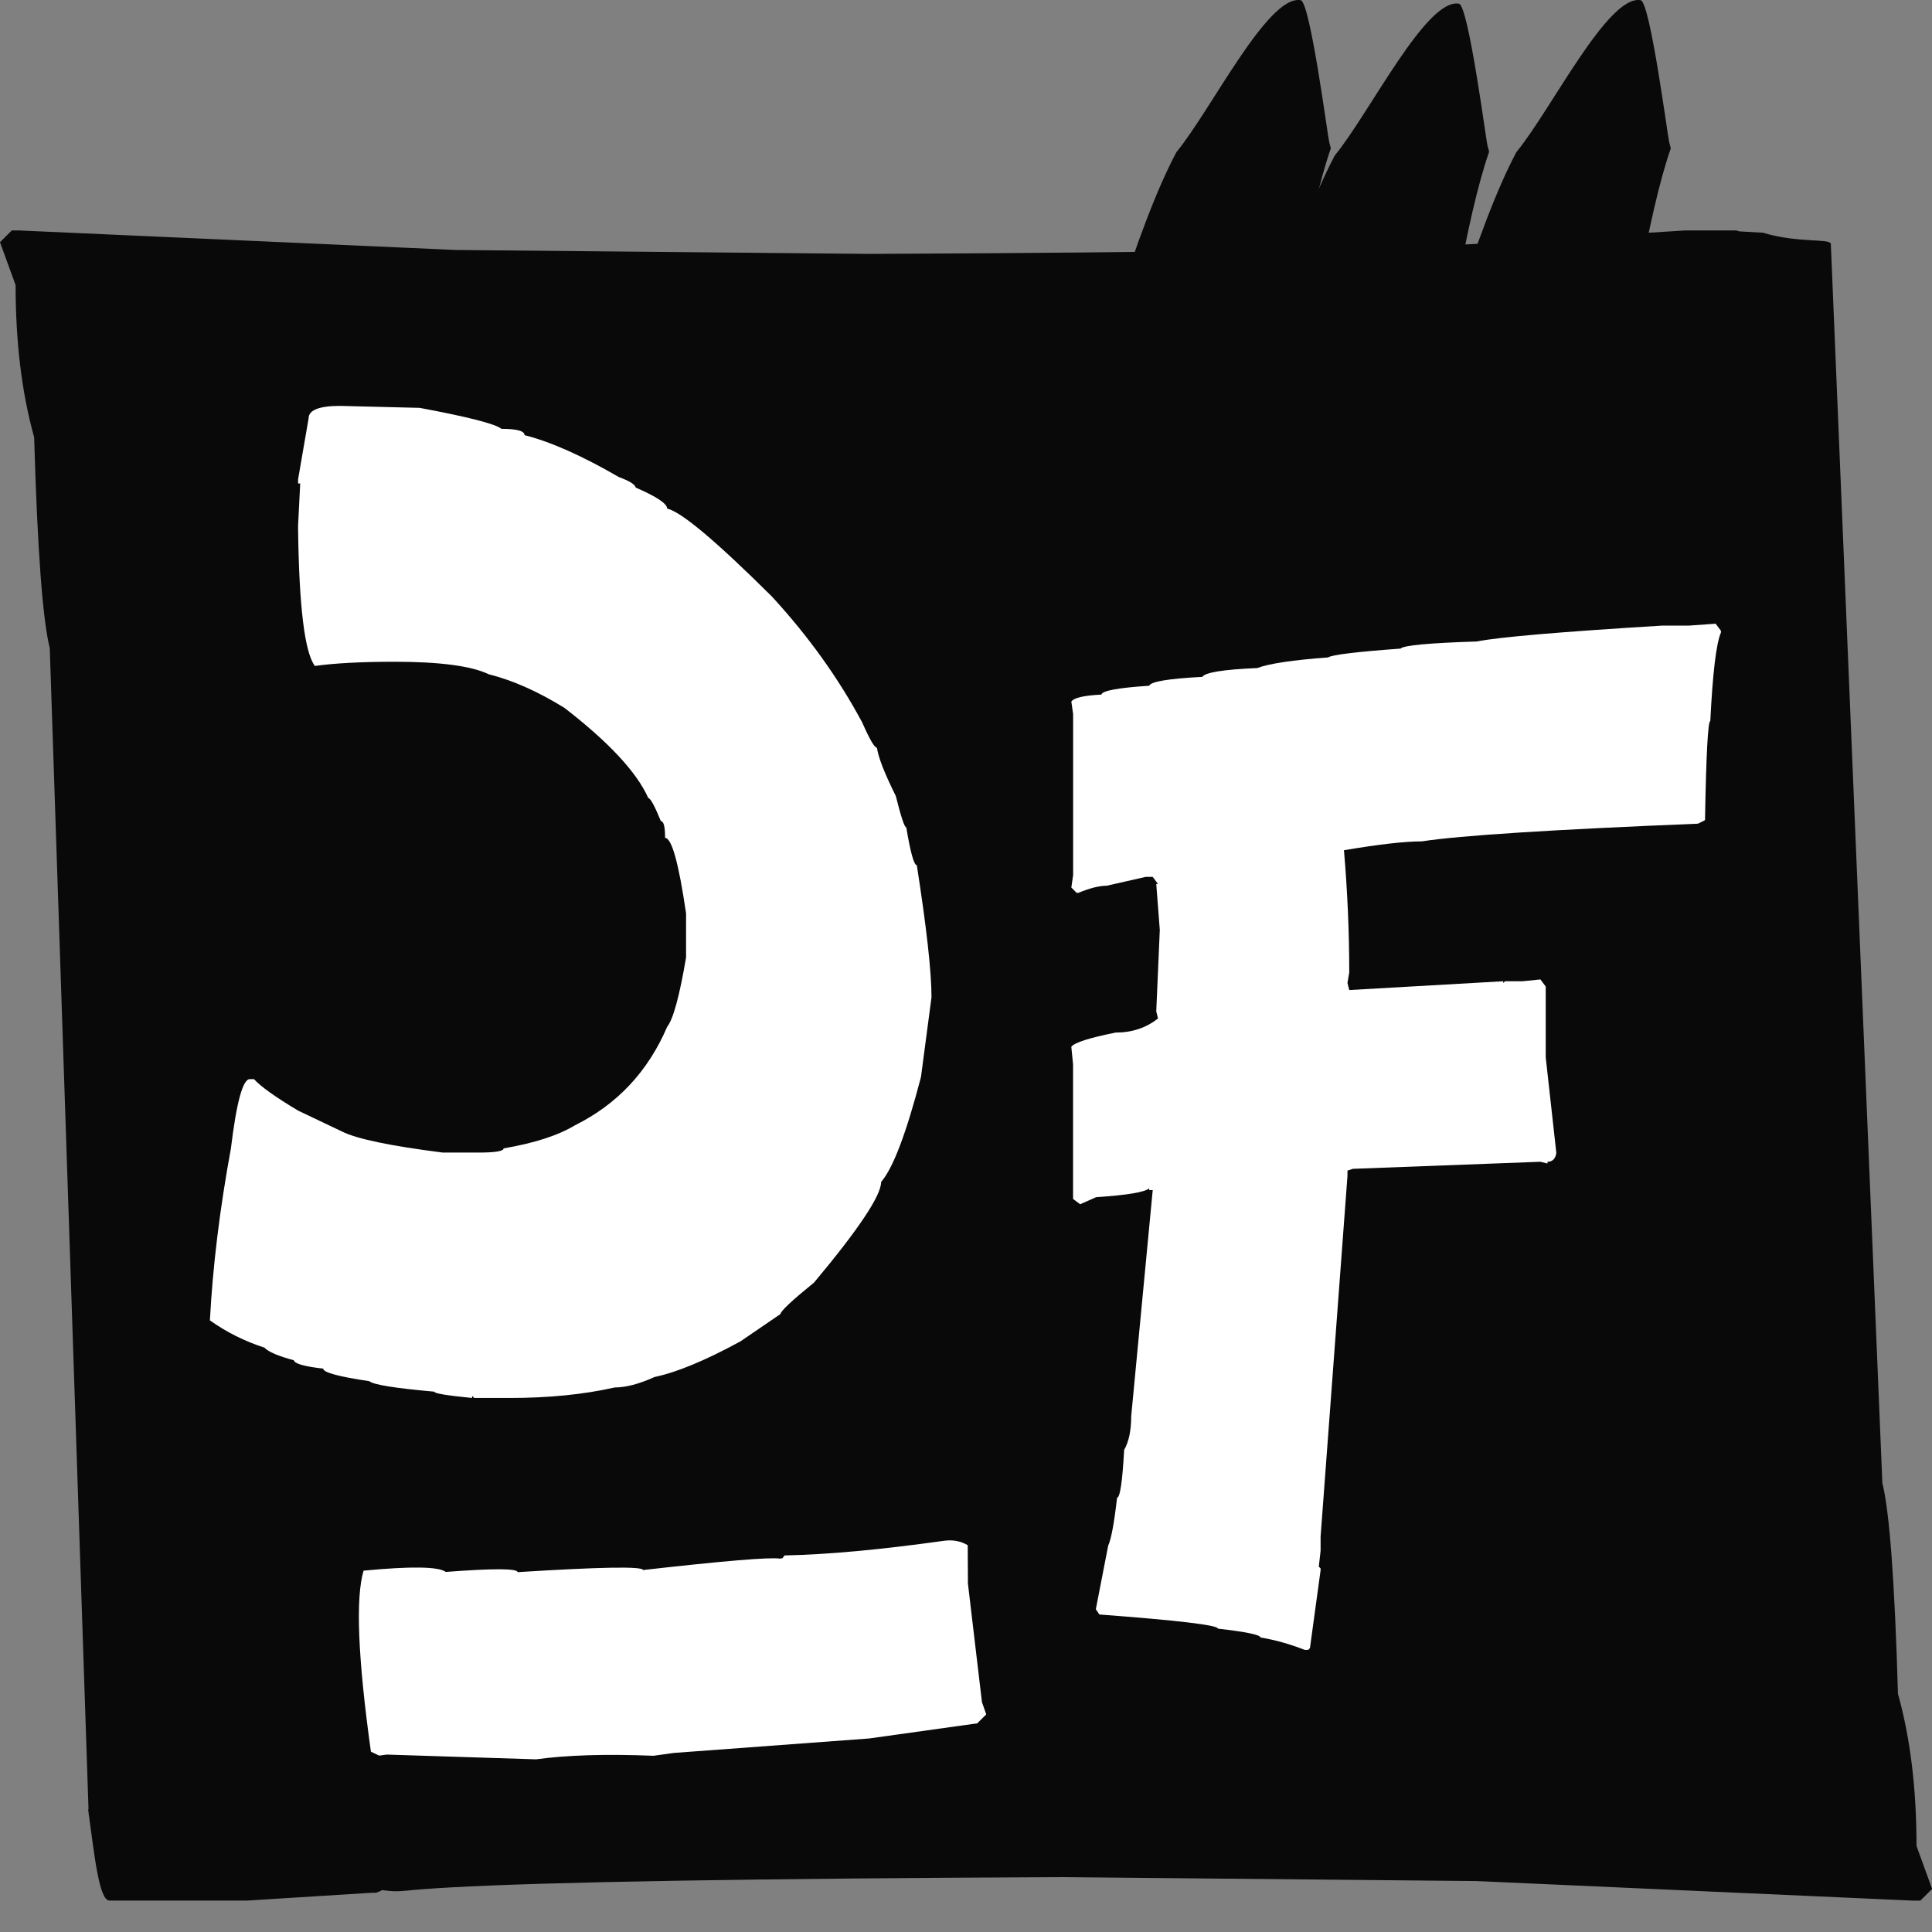 <svg width="65" height="65" viewBox="0 0 65 65" fill="none" xmlns="http://www.w3.org/2000/svg">
<rect x="0" y="0" width="65" height="65" fill="#808080" stroke="none"/>
<path d="M64.347 63.944H64.609L65.004 63.55L64.479 62.107C64.479 60.182 64.271 58.475 63.855 56.987C63.746 53.224 63.572 50.862 63.33 49.897L61.596 8.196C61.53 8.021 60.472 8.18 59.313 7.83C59.03 7.815 58.767 7.8 58.515 7.784C58.475 7.764 58.432 7.754 58.389 7.754H56.682L52.481 8.017H52.351L52.22 7.886C52.22 7.957 51.938 8.022 51.379 8.082C50.999 8.122 50.487 8.16 49.848 8.196C46.509 8.382 39.645 8.497 29.246 8.542L15.33 8.41L0.657 7.754H0.395L0 8.149L0.525 9.592C0.525 11.517 0.733 13.223 1.149 14.712C1.258 18.475 1.432 20.837 1.674 21.802L2.978 60.876C2.974 60.876 2.969 60.875 2.965 60.875C2.971 60.918 2.977 60.961 2.983 61.005L2.984 61.054C2.986 61.057 2.99 61.06 2.99 61.063C3.174 62.389 3.333 63.942 3.681 63.942H8.32L12.521 63.679H12.652L12.821 63.614C12.821 63.543 13.066 63.673 13.625 63.614C14.005 63.574 14.517 63.535 15.156 63.5C18.495 63.314 25.359 63.199 35.758 63.154L49.674 63.286L64.347 63.944Z" fill="#090909"/>
<path d="M14.118 13.722C15.754 14.027 16.671 14.263 16.871 14.428C17.389 14.428 17.647 14.499 17.647 14.64C18.528 14.864 19.588 15.335 20.822 16.051C21.176 16.18 21.364 16.297 21.388 16.404C22.094 16.71 22.446 16.946 22.446 17.111C22.916 17.216 24.093 18.204 25.974 20.074C27.197 21.404 28.209 22.815 29.009 24.309C29.257 24.874 29.422 25.156 29.503 25.156C29.551 25.486 29.763 26.027 30.138 26.78C30.315 27.486 30.432 27.838 30.491 27.838C30.632 28.685 30.751 29.108 30.845 29.108C31.174 31.213 31.339 32.696 31.339 33.553L30.985 36.235C30.491 38.128 30.045 39.305 29.645 39.764C29.645 40.222 28.893 41.351 27.387 43.151C26.647 43.751 26.27 44.104 26.258 44.209L24.916 45.126C23.729 45.773 22.763 46.174 22.023 46.327C21.505 46.561 21.058 46.68 20.681 46.68C19.635 46.916 18.459 47.033 17.153 47.033H15.954L15.883 46.962V47.033C15.035 46.95 14.612 46.88 14.612 46.821C13.283 46.703 12.554 46.585 12.425 46.468C11.391 46.315 10.873 46.174 10.873 46.045C10.238 45.974 9.909 45.88 9.885 45.763C9.355 45.622 9.027 45.481 8.897 45.34C8.238 45.128 7.626 44.822 7.062 44.423C7.157 42.612 7.392 40.684 7.769 38.636C7.957 37.084 8.169 36.306 8.404 36.306H8.545C8.769 36.554 9.263 36.906 10.027 37.364L11.51 38.07C12.004 38.318 13.133 38.553 14.897 38.777H16.096C16.662 38.777 16.944 38.731 16.944 38.636C17.978 38.459 18.778 38.201 19.343 37.86C20.766 37.153 21.802 36.049 22.447 34.543C22.648 34.295 22.86 33.519 23.082 32.214V30.731C22.835 29.038 22.6 28.191 22.376 28.191C22.376 27.815 22.33 27.627 22.235 27.627C22.023 27.109 21.882 26.851 21.812 26.851C21.423 25.98 20.483 24.969 18.99 23.816C18.097 23.264 17.249 22.887 16.45 22.687C15.862 22.405 14.802 22.264 13.274 22.264C12.157 22.264 11.262 22.312 10.593 22.405C10.251 21.947 10.063 20.418 10.029 17.819V17.677L10.1 16.266H10.029V16.125L10.382 14.079C10.382 13.797 10.735 13.656 11.44 13.656L14.118 13.722Z" fill="white"/>
<path d="M57.721 20.984L57.899 21.222V21.281C57.74 21.649 57.621 22.642 57.541 24.259C57.463 24.259 57.402 25.371 57.363 27.593L57.126 27.712C52.222 27.911 49.126 28.108 47.835 28.307C47.26 28.307 46.387 28.407 45.216 28.605C45.335 29.996 45.394 31.366 45.394 32.714L45.334 33.072L45.394 33.309L50.575 33.013V33.072L50.634 33.013H51.23L51.825 32.952L52.004 33.191V35.572L52.361 38.788C52.331 38.987 52.232 39.086 52.064 39.086V39.145L51.825 39.086L45.513 39.324L45.334 39.384V39.562L44.43 51.696V52.172L44.37 52.708L44.43 52.767V52.828L44.072 55.447L44.013 55.508H43.894C43.388 55.309 42.892 55.171 42.406 55.091C42.406 55.002 41.929 54.903 40.977 54.794C40.977 54.676 39.647 54.517 36.987 54.318L36.868 54.14L37.285 51.996C37.384 51.787 37.484 51.251 37.583 50.387C37.683 50.387 37.761 49.852 37.821 48.78C37.979 48.503 38.058 48.126 38.058 47.648L38.782 40.039H38.663V39.979C38.524 40.108 37.929 40.208 36.877 40.278L36.341 40.515L36.102 40.337V35.811L36.043 35.216C36.151 35.077 36.648 34.918 37.531 34.74C38.086 34.74 38.564 34.581 38.96 34.264L38.901 34.026L39.02 31.287L38.901 29.739H38.96L38.782 29.502H38.545L37.234 29.799C36.987 29.799 36.669 29.879 36.282 30.038H36.222L36.044 29.859L36.104 29.442V24.023L36.044 23.606C36.123 23.477 36.461 23.399 37.056 23.369C37.076 23.24 37.611 23.14 38.665 23.071C38.714 22.931 39.31 22.833 40.452 22.772C40.541 22.624 41.156 22.525 42.297 22.476C42.695 22.326 43.489 22.207 44.681 22.118C44.819 22.029 45.633 21.93 47.121 21.821C47.221 21.713 48.074 21.633 49.681 21.582C50.426 21.434 52.511 21.256 55.934 21.047H56.828L57.721 20.984Z" fill="white"/>
<path d="M14.999 52.886C16.593 52.764 17.398 52.767 17.416 52.893C20.209 52.718 21.616 52.694 21.634 52.822C24.351 52.515 25.886 52.386 26.238 52.438L26.323 52.426L26.395 52.331C27.829 52.303 29.618 52.138 31.761 51.838C32.056 51.797 32.322 51.847 32.558 51.987L32.565 53.279L33.037 57.268L33.181 57.679L32.878 57.98L29.24 58.489L22.665 58.976L21.988 59.071C20.384 59.008 19.066 59.047 18.037 59.191L13.011 59.031L12.757 59.066L12.479 58.933C12.04 55.787 11.959 53.758 12.232 52.843C13.837 52.69 14.759 52.705 14.999 52.886Z" fill="white"/>
<path d="M43.573 10.651C43.536 10.225 43.552 10 43.622 9.98C44.017 7.723 44.403 6.06 44.775 4.989L44.718 4.772C44.671 4.592 44.079 0.064 43.761 0.007C42.659 -0.189 40.761 3.678 39.58 5.118C38.952 6.294 38.252 8.118 37.476 10.59L37.461 10.651H43.573Z" fill="#090909"/>
<path d="M48.89 10.651C48.867 10.305 48.884 10.114 48.947 10.098C49.342 7.84 49.727 6.177 50.1 5.106L50.043 4.889C49.996 4.71 49.404 0.181 49.086 0.124C47.984 -0.072 46.086 3.795 44.905 5.235C44.283 6.403 43.587 8.208 42.818 10.649H48.89V10.651Z" fill="#090909"/>
<path d="M54.807 12C54.809 11.989 54.809 11.979 54.81 11.967C54.825 11.335 54.893 10.908 55.013 10.685C54.972 10.234 54.988 10 55.059 9.98C55.454 7.725 55.84 6.06 56.212 4.989L56.156 4.772C56.108 4.592 55.517 0.064 55.199 0.007C54.096 -0.189 52.199 3.678 51.017 5.118C50.39 6.294 49.689 8.118 48.913 10.59L48.559 12H54.807Z" fill="#090909"/>
</svg>
